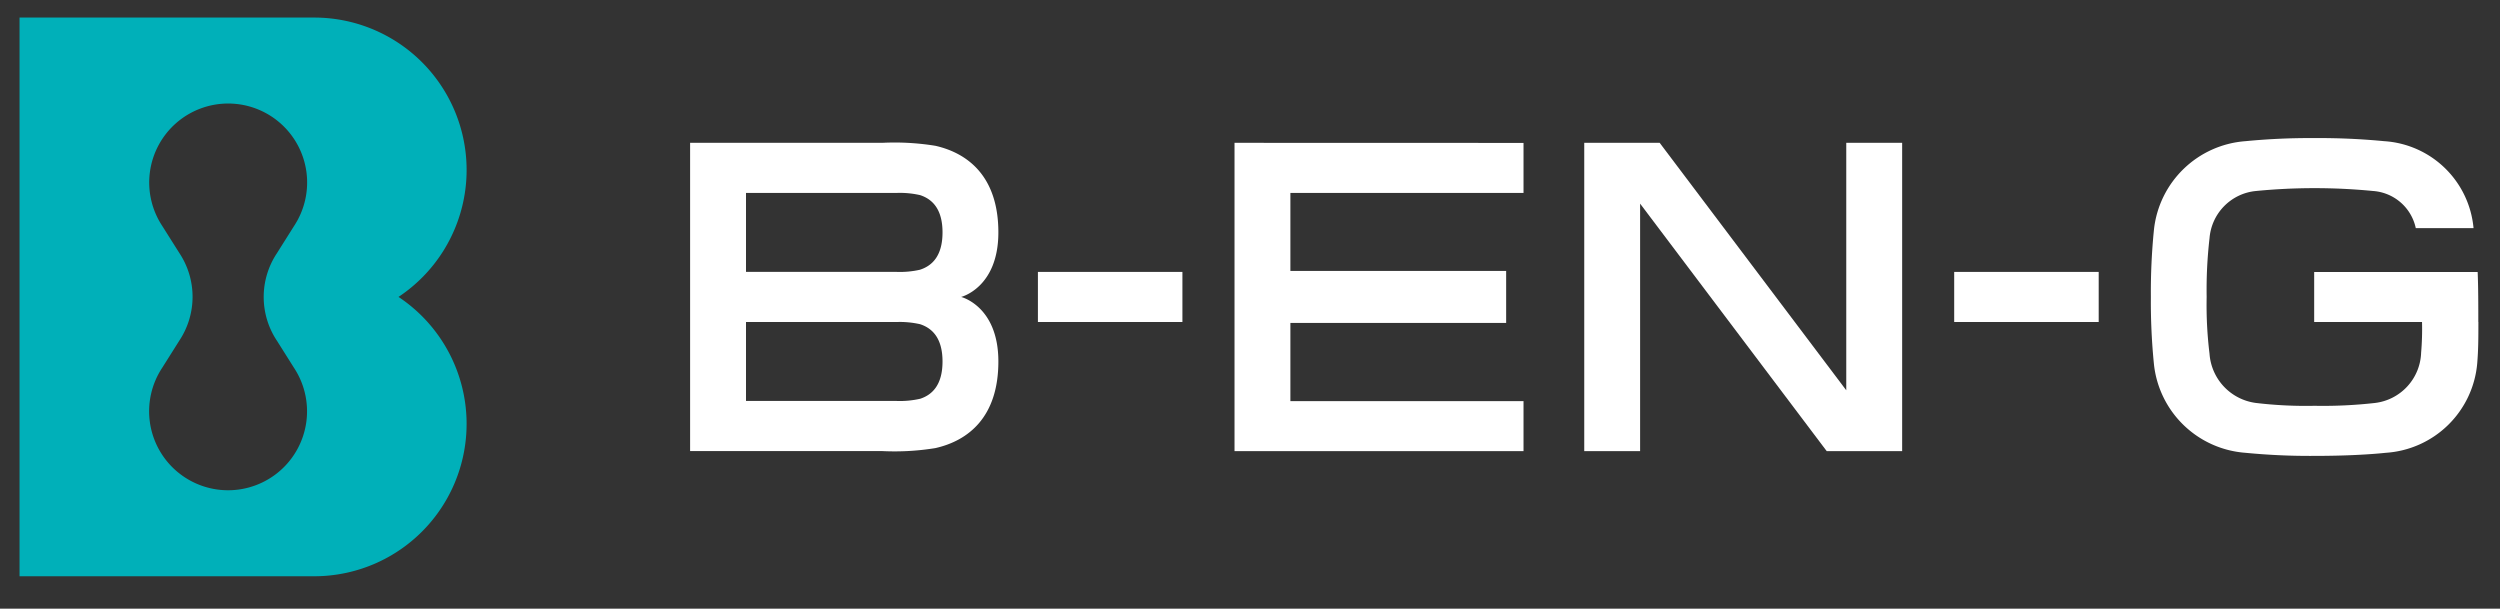 <svg xmlns="http://www.w3.org/2000/svg" width="115" height="28" viewBox="0 0 115 28"><rect x="0" y="0" width="115" height="28" fill="#333333" stroke="none"/><defs><clipPath id="a"><path data-name="長方形 1596" transform="translate(36 19)" fill="#fff" stroke="#707070" d="M0 0h115v28H0z"/></clipPath><clipPath id="b"><path data-name="長方形 1595" fill="#fff" d="M0 0h113.103v25.705H0z"/></clipPath></defs><g transform="translate(-36 -19)" clip-path="url(#a)"><g data-name="グループ 7072"><g data-name="グループ 7071" clip-path="url(#b)" transform="translate(36.899 19.808)"><path data-name="パス 311" d="M17.428 12.853A7.01 7.01 0 0 0 13.554 0H0v25.7h13.554a7.01 7.01 0 0 0 3.875-12.852m-5.6 2 .794 1.261a3.632 3.632 0 1 1-6.06 0l.795-1.261a3.638 3.638 0 0 0 0-4.006l-.791-1.253a3.632 3.632 0 1 1 6.06 0l-.794 1.261a3.633 3.633 0 0 0 0 4.006" fill="#00b0b9"/><path data-name="長方形 1593" fill="#fff" d="M46.845 11.7h6.647v2.304h-6.647z"/><path data-name="長方形 1594" fill="#fff" d="M88.994 11.7h6.647v2.304h-6.647z"/><path data-name="パス 312" d="M84.029 5.762v11.383L75.446 5.762h-3.47v14.181h2.57V8.559l8.583 11.384H86.6V5.762Z" fill="#fff"/><path data-name="パス 313" d="M55.889 5.762v14.181h13.294v-2.3H58.459v-3.595h9.925v-2.393h-9.925V8.066h10.724v-2.3Z" fill="#fff"/><path data-name="パス 314" d="M43.311 12.852s1.715-.422 1.715-2.969-1.374-3.637-2.894-3.984a11.729 11.729 0 0 0-2.446-.137h-8.84v14.18h8.84a11.648 11.648 0 0 0 2.446-.138c1.52-.345 2.894-1.434 2.894-3.984s-1.715-2.969-1.715-2.969m-1.888 4.685a4.182 4.182 0 0 1-1.085.1h-6.921v-3.631h6.922a4.221 4.221 0 0 1 1.085.1c.57.186 1.033.651 1.033 1.716s-.463 1.531-1.033 1.716m0-5.938a4.182 4.182 0 0 1-1.085.1h-6.922V8.067h6.922a4.182 4.182 0 0 1 1.085.1c.57.185 1.033.65 1.033 1.715s-.463 1.531-1.033 1.716" fill="#fff"/><path data-name="パス 315" d="M113.103 14.004c0-.744 0-1.635-.03-2.3h-7.52v2.3h4.961a12.766 12.766 0 0 1-.041 1.408 2.411 2.411 0 0 1-2.12 2.316 21.294 21.294 0 0 1-2.783.131 19.416 19.416 0 0 1-2.695-.131 2.457 2.457 0 0 1-2.136-2.263 18.431 18.431 0 0 1-.132-2.613 20.815 20.815 0 0 1 .132-2.7 2.368 2.368 0 0 1 2.136-2.174 27.748 27.748 0 0 1 5.39 0 2.165 2.165 0 0 1 1.962 1.708h2.657a4.407 4.407 0 0 0-4.11-4 31.189 31.189 0 0 0-3.2-.142 30.673 30.673 0 0 0-3.182.142 4.572 4.572 0 0 0-4.209 4.068 28.846 28.846 0 0 0-.142 3.1 28.854 28.854 0 0 0 .142 3.1 4.571 4.571 0 0 0 4.209 4.067 30.672 30.672 0 0 0 3.182.142c1.469 0 2.611-.071 3.271-.142a4.516 4.516 0 0 0 4.209-4.121c.051-.635.053-1.137.053-1.9" fill="#fff"/></g></g></g></svg>